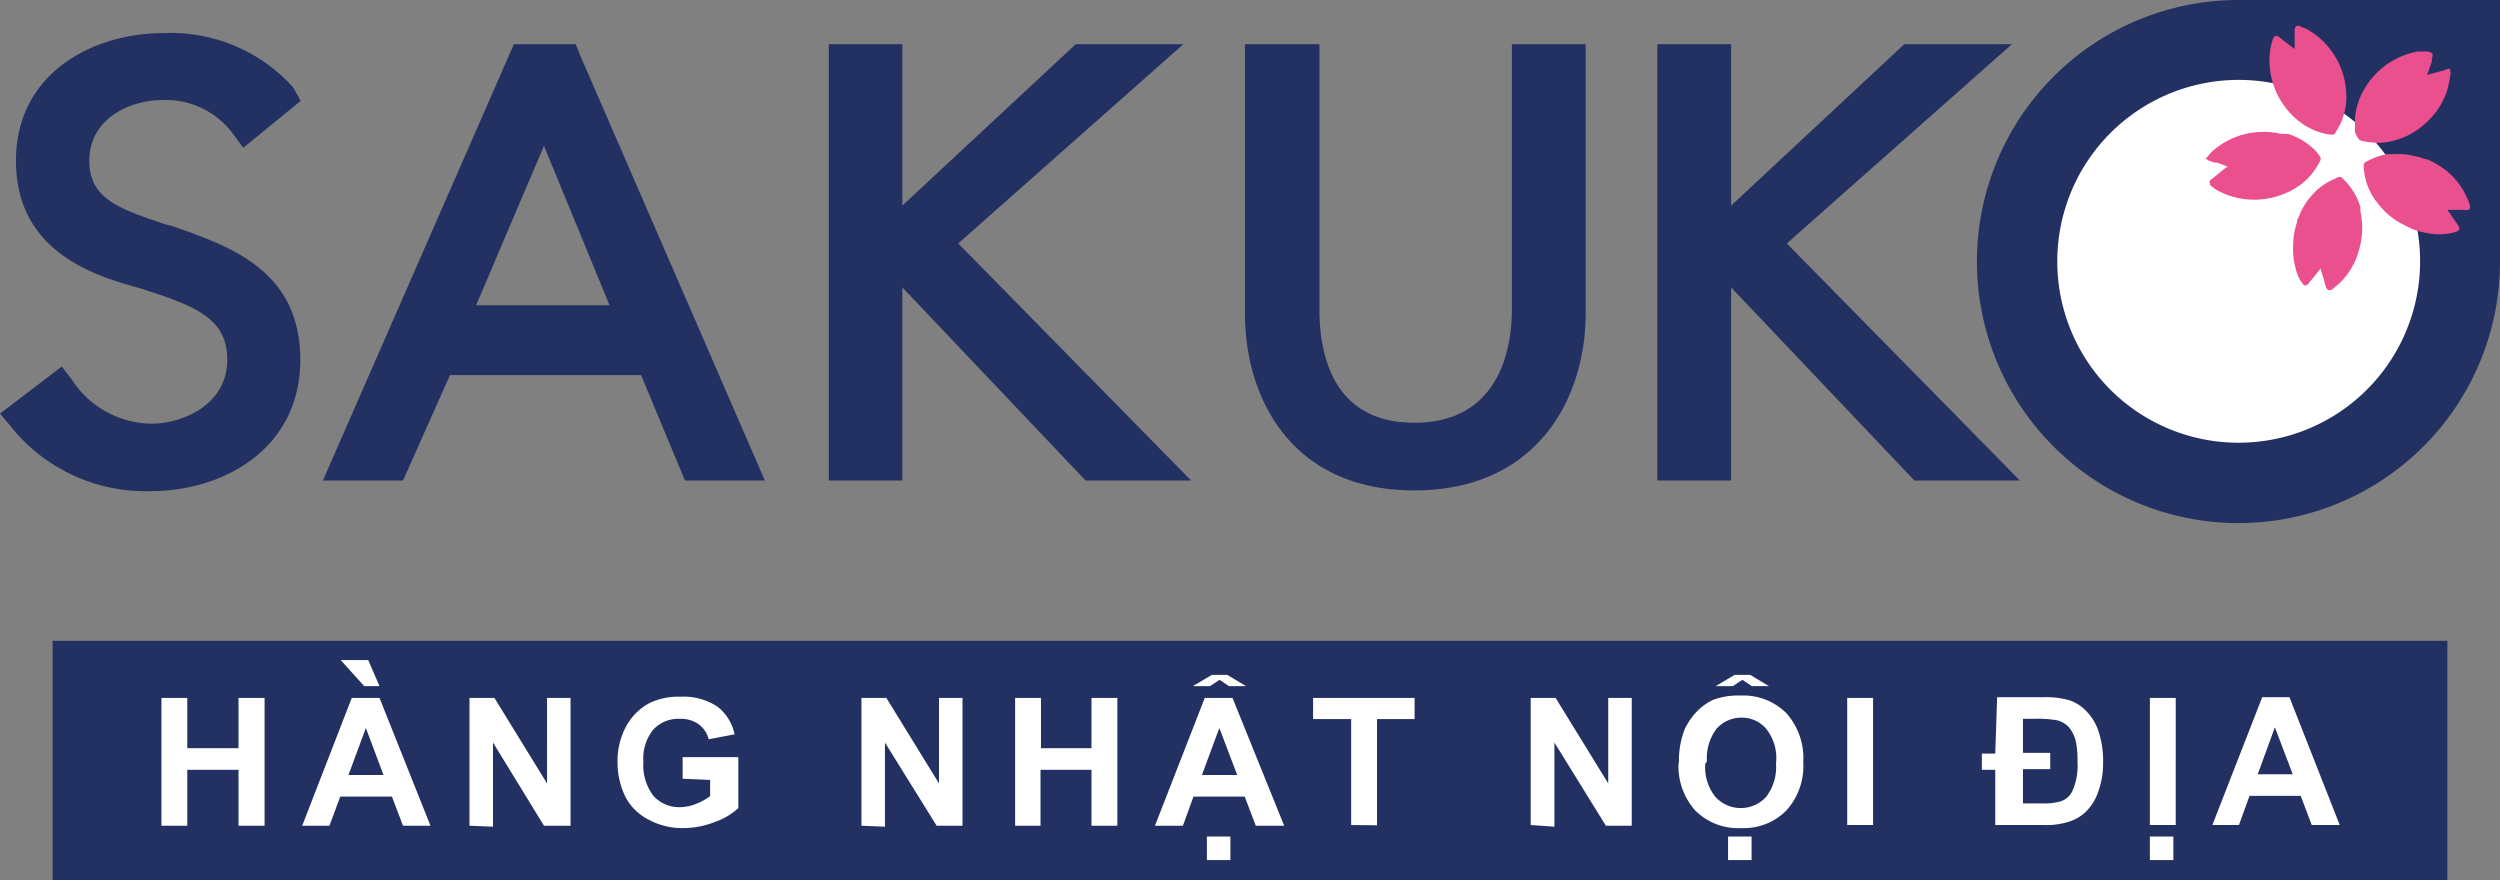 <svg id="Layer_1" data-name="Layer 1" xmlns="http://www.w3.org/2000/svg" viewBox="0 0 106.39 37.46"><rect x="0" y="0" width="106.39" height="37.46" fill="#808080" stroke="none"/><defs><style>.cls-1{fill:#223162;}.cls-1,.cls-2,.cls-3{fill-rule:evenodd;}.cls-2{fill:#fff;}.cls-3{fill:#ea508e;}</style></defs><title>Sakuko2022_new</title><path class="cls-1" d="M36.11,28.39,39,21.61l2.79,6.78Zm4.24-11.11H37.72L29.59,35.85H33l2-4.49h8.13l1.87,4.49H48.4L40.52,17.71Zm61.12,0H96.89l-7.37,6.87V17.28H86.38V35.85h3.14V27.63l7.8,8.22h4.49L91.89,25.76Zm-35.26,0H61.63l-7.38,6.87V17.28H51.12V35.85h3.13V27.63l7.8,8.22h4.49L56.63,25.76ZM22.72,19.66a3.56,3.56,0,0,1,3.05,1.44l.43.59,2.45-2-.34-.59a7,7,0,0,0-5.51-2.29c-3,0-6.27,1.7-6.27,5.43,0,3.9,3.39,4.91,5.26,5.42,2.37.76,3.73,1.27,3.73,3.05,0,1.95-1.95,2.72-3.22,2.72a4.1,4.1,0,0,1-3.39-1.87L18.48,31,15.85,33l.43.51a7.33,7.33,0,0,0,6,2.79c3.05,0,6.35-1.78,6.35-5.59s-3-4.83-5.42-5.68l-.34-.09c-2-.67-3.22-1.1-3.22-2.71C19.67,20.34,21.53,19.66,22.72,19.66Zm57.47,8.9c0,1.78-.59,4.83-4.15,4.83S72,30.34,72,28.56V17.28H68.83V28.73c0,3.64,2,7.54,7.21,7.54s7.29-3.9,7.29-7.54V17.28H80.19Zm42.05-2A11.13,11.13,0,1,1,111.11,15.4h11.13ZM18.09,52.86H120V42.67H18.09Z" transform="translate(-15.85 -15.4)"/><path class="cls-2" d="M103.4,26.52a7.72,7.72,0,1,1,7.71,7.72,7.71,7.71,0,0,1-7.71-7.72" transform="translate(-15.85 -15.4)"/><path class="cls-3" d="M115.14,21.12c.09,0,.07-.05.14-.15a.64.64,0,0,0,.08-.14,1.93,1.93,0,0,0,.2-.44,2.75,2.75,0,0,0,.14-.8,3.31,3.31,0,0,0-1.23-2.65,2.22,2.22,0,0,0-.27-.19,1.64,1.64,0,0,0-.29-.16c-.08,0-.24-.13-.31-.09s-.1.09-.1.23,0,.16,0,.25,0,.44,0,.5a.36.36,0,0,1-.1-.07l-.6-.46c-.08-.06-.19,0-.23.13a2.89,2.89,0,0,0-.13,1.14,3.3,3.3,0,0,0,1.22,2.32l.07.05a1.33,1.33,0,0,0,.2.14,2.84,2.84,0,0,0,1,.39H115A.18.18,0,0,0,115.14,21.12Zm1.07.18c.07.15.78.18.91.18a3.14,3.14,0,0,0,2-.88,3,3,0,0,0,.3-.32l.13-.16.06-.09a3.23,3.23,0,0,0,.36-.72,3.84,3.84,0,0,0,.15-.69.38.38,0,0,0,0-.24c0-.09-.14-.05-.22,0l-.76.21c0-.07.06-.14.08-.22a3.4,3.4,0,0,1,.12-.34l0-.12c0-.05.08-.17,0-.24s-.18-.08-.28-.08-.21,0-.32,0a3.33,3.33,0,0,0-2.41,1.86l-.05.11a2.09,2.09,0,0,0-.08.23l-.07.23-.06.35a.57.57,0,0,0,0,.13.49.49,0,0,0,0,.12c0,.05,0,.08,0,.13a2.45,2.45,0,0,0,0,.27A1.31,1.31,0,0,0,116.21,21.3Zm-6.45.85c0,.08.22.13.33.17l.11,0,.45.17-.11.07L110,23a.39.39,0,0,0-.1.08.12.12,0,0,0,0,.13l0,.06a1.65,1.65,0,0,0,.33.24l.27.13a3,3,0,0,0,.48.16,3.36,3.36,0,0,0,2.76-.53,2.83,2.83,0,0,0,.4-.36,3.09,3.09,0,0,0,.44-.65c.08-.18,0-.17-.14-.39a2.74,2.74,0,0,0-1-.69,1.77,1.77,0,0,0-.22-.08l-.11,0h-.06a.53.53,0,0,0-.12,0,3.28,3.28,0,0,0-2.83.65,2.83,2.83,0,0,0-.25.24c0,.05-.13.12-.14.19S109.75,22.13,109.76,22.15Zm11.06,1.63a1.58,1.58,0,0,1,.15.43c0,.17-.23.13-.32.12a.48.48,0,0,1-.12,0H120c.07.09.24.35.32.46s.2.27.19.35-.15.14-.27.16a2.5,2.5,0,0,1-.54.07h-.17a3.85,3.85,0,0,1-.78-.14h0a3.51,3.51,0,0,1-.6-.26A3.11,3.11,0,0,1,117,24a1,1,0,0,1-.12-.16,2.67,2.67,0,0,1-.44-1.34c0-.15,0-.18.21-.27a2.42,2.42,0,0,1,.81-.27l.3,0a2.81,2.81,0,0,1,.29,0,3.11,3.11,0,0,1,.68.11,1.6,1.6,0,0,1,.31.1l.07,0a3.48,3.48,0,0,1,.71.39l.11.08A3.11,3.11,0,0,1,120.82,23.78Zm-7.18,3.35a1.7,1.7,0,0,0,.24.39c.13.1.24-.09.3-.17l.08-.09.35-.44c0,.11.12.4.15.53s.07.33.15.38.2,0,.29-.1a2.89,2.89,0,0,0,.4-.38l.11-.13a3.43,3.43,0,0,0,.4-.69l0,0a4.19,4.19,0,0,0,.19-.63,3.31,3.31,0,0,0,0-1.4l0-.19a2.76,2.76,0,0,0-.74-1.2c-.12-.11-.16-.11-.35,0a2.71,2.71,0,0,0-.73.45c-.08.07-.14.14-.21.21s-.12.15-.19.22a4,4,0,0,0-.35.59c0,.06-.11.25-.13.31a.14.14,0,0,1,0,.07,3.69,3.69,0,0,0-.16.79v.14A3.21,3.21,0,0,0,113.64,27.13Z" transform="translate(-15.85 -15.4)"/><path class="cls-2" d="M22.72,50.54V45.1h1.1v2.14H26V45.1h1.11v5.44H26V48.16H23.82v2.38Zm11.45,0H33l-.47-1.24H30.33l-.46,1.24H28.71l2.11-5.44H32Zm-2-2.16-.75-2-.74,2ZM32,44.6h-.65l-1-1.11h1.17Zm3.83,5.94V45.1h1.06l2.24,3.64V45.1h1v5.44H39L36.83,47v3.58Zm9.07-2v-.92h2.37v2.17a2.84,2.84,0,0,1-1,.59,3.66,3.66,0,0,1-1.33.26,3,3,0,0,1-1.49-.36,2.26,2.26,0,0,1-1-1,3.35,3.35,0,0,1-.32-1.45,3.09,3.09,0,0,1,.36-1.51,2.44,2.44,0,0,1,1-1,2.81,2.81,0,0,1,1.3-.27,2.64,2.64,0,0,1,1.59.42,2,2,0,0,1,.73,1.18l-1.1.21a1.15,1.15,0,0,0-.43-.64,1.32,1.32,0,0,0-.79-.23,1.46,1.46,0,0,0-1.14.46,1.94,1.94,0,0,0-.42,1.36,2.16,2.16,0,0,0,.42,1.45,1.47,1.47,0,0,0,1.13.49,1.89,1.89,0,0,0,.69-.14,2.45,2.45,0,0,0,.6-.33v-.69Zm7.61,2V45.1h1.06l2.24,3.64V45.1h1v5.44h-1.1L53.51,47v3.58Zm6.54,0V45.1h1.1v2.14h2.15V45.1h1.1v5.44h-1.1V48.16H60.13v2.38Zm11.45,0H69.29l-.47-1.24H66.64l-.45,1.24H65l2.12-5.44H68.3Zm-2-2.16-.76-2-.74,2Zm-.75-4.05-.41.27h-.73l.81-.48h.66l.8.48h-.73ZM67.21,52h1V51h-1Zm6.14-1.49V46H71.73V45.1h4.32V46h-1.6v4.52Zm7.64,0V45.1h1.06l2.24,3.64V45.1h1v5.44h-1.1L82,47v3.58Zm6.31-2.69a3.61,3.61,0,0,1,.25-1.4,2.87,2.87,0,0,1,.51-.74,2.32,2.32,0,0,1,.7-.5A3.1,3.1,0,0,1,89.94,45a2.58,2.58,0,0,1,1.93.75,2.87,2.87,0,0,1,.72,2.08,2.82,2.82,0,0,1-.72,2.06,2.54,2.54,0,0,1-1.92.75A2.58,2.58,0,0,1,88,49.9a2.83,2.83,0,0,1-.72-2m1.14,0a2,2,0,0,0,.43,1.41,1.46,1.46,0,0,0,2.16,0,2.08,2.08,0,0,0,.42-1.42A2,2,0,0,0,91,46.4,1.36,1.36,0,0,0,90,45.94a1.42,1.42,0,0,0-1.1.47,2.09,2.09,0,0,0-.41,1.4M90,44.33l-.41.27h-.73l.81-.48h.66l.8.48h-.73ZM89.39,52h1V51h-1Zm5.07-1.49h1.1V45.1h-1.1Zm6.38-5.44h2a3.56,3.56,0,0,1,1,.11,1.73,1.73,0,0,1,.82.51,2.2,2.2,0,0,1,.51.88,4,4,0,0,1,.18,1.29,3.57,3.57,0,0,1-.2,1.21,2.19,2.19,0,0,1-.56.9,1.88,1.88,0,0,1-.77.42,3.15,3.15,0,0,1-1,.12h-2.06V48.16h-.57v-.69h.57Zm1.1.92v1.45h1.16v.69h-1.16v1.46h.82a2.54,2.54,0,0,0,.79-.09.84.84,0,0,0,.48-.41,2.66,2.66,0,0,0,.23-1.28,3.75,3.75,0,0,0-.09-.94,1.54,1.54,0,0,0-.29-.54,1.07,1.07,0,0,0-.5-.28,4.73,4.73,0,0,0-.95-.06Zm5.4,4.52h1.1V45.1h-1.1Zm0,1.49h1V51h-1Zm8.08-1.49h-1.19l-.47-1.24h-2.18l-.45,1.24H110l2.12-5.44h1.16Zm-2-2.16-.76-2-.73,2Z" transform="translate(-15.85 -15.4)"/></svg>